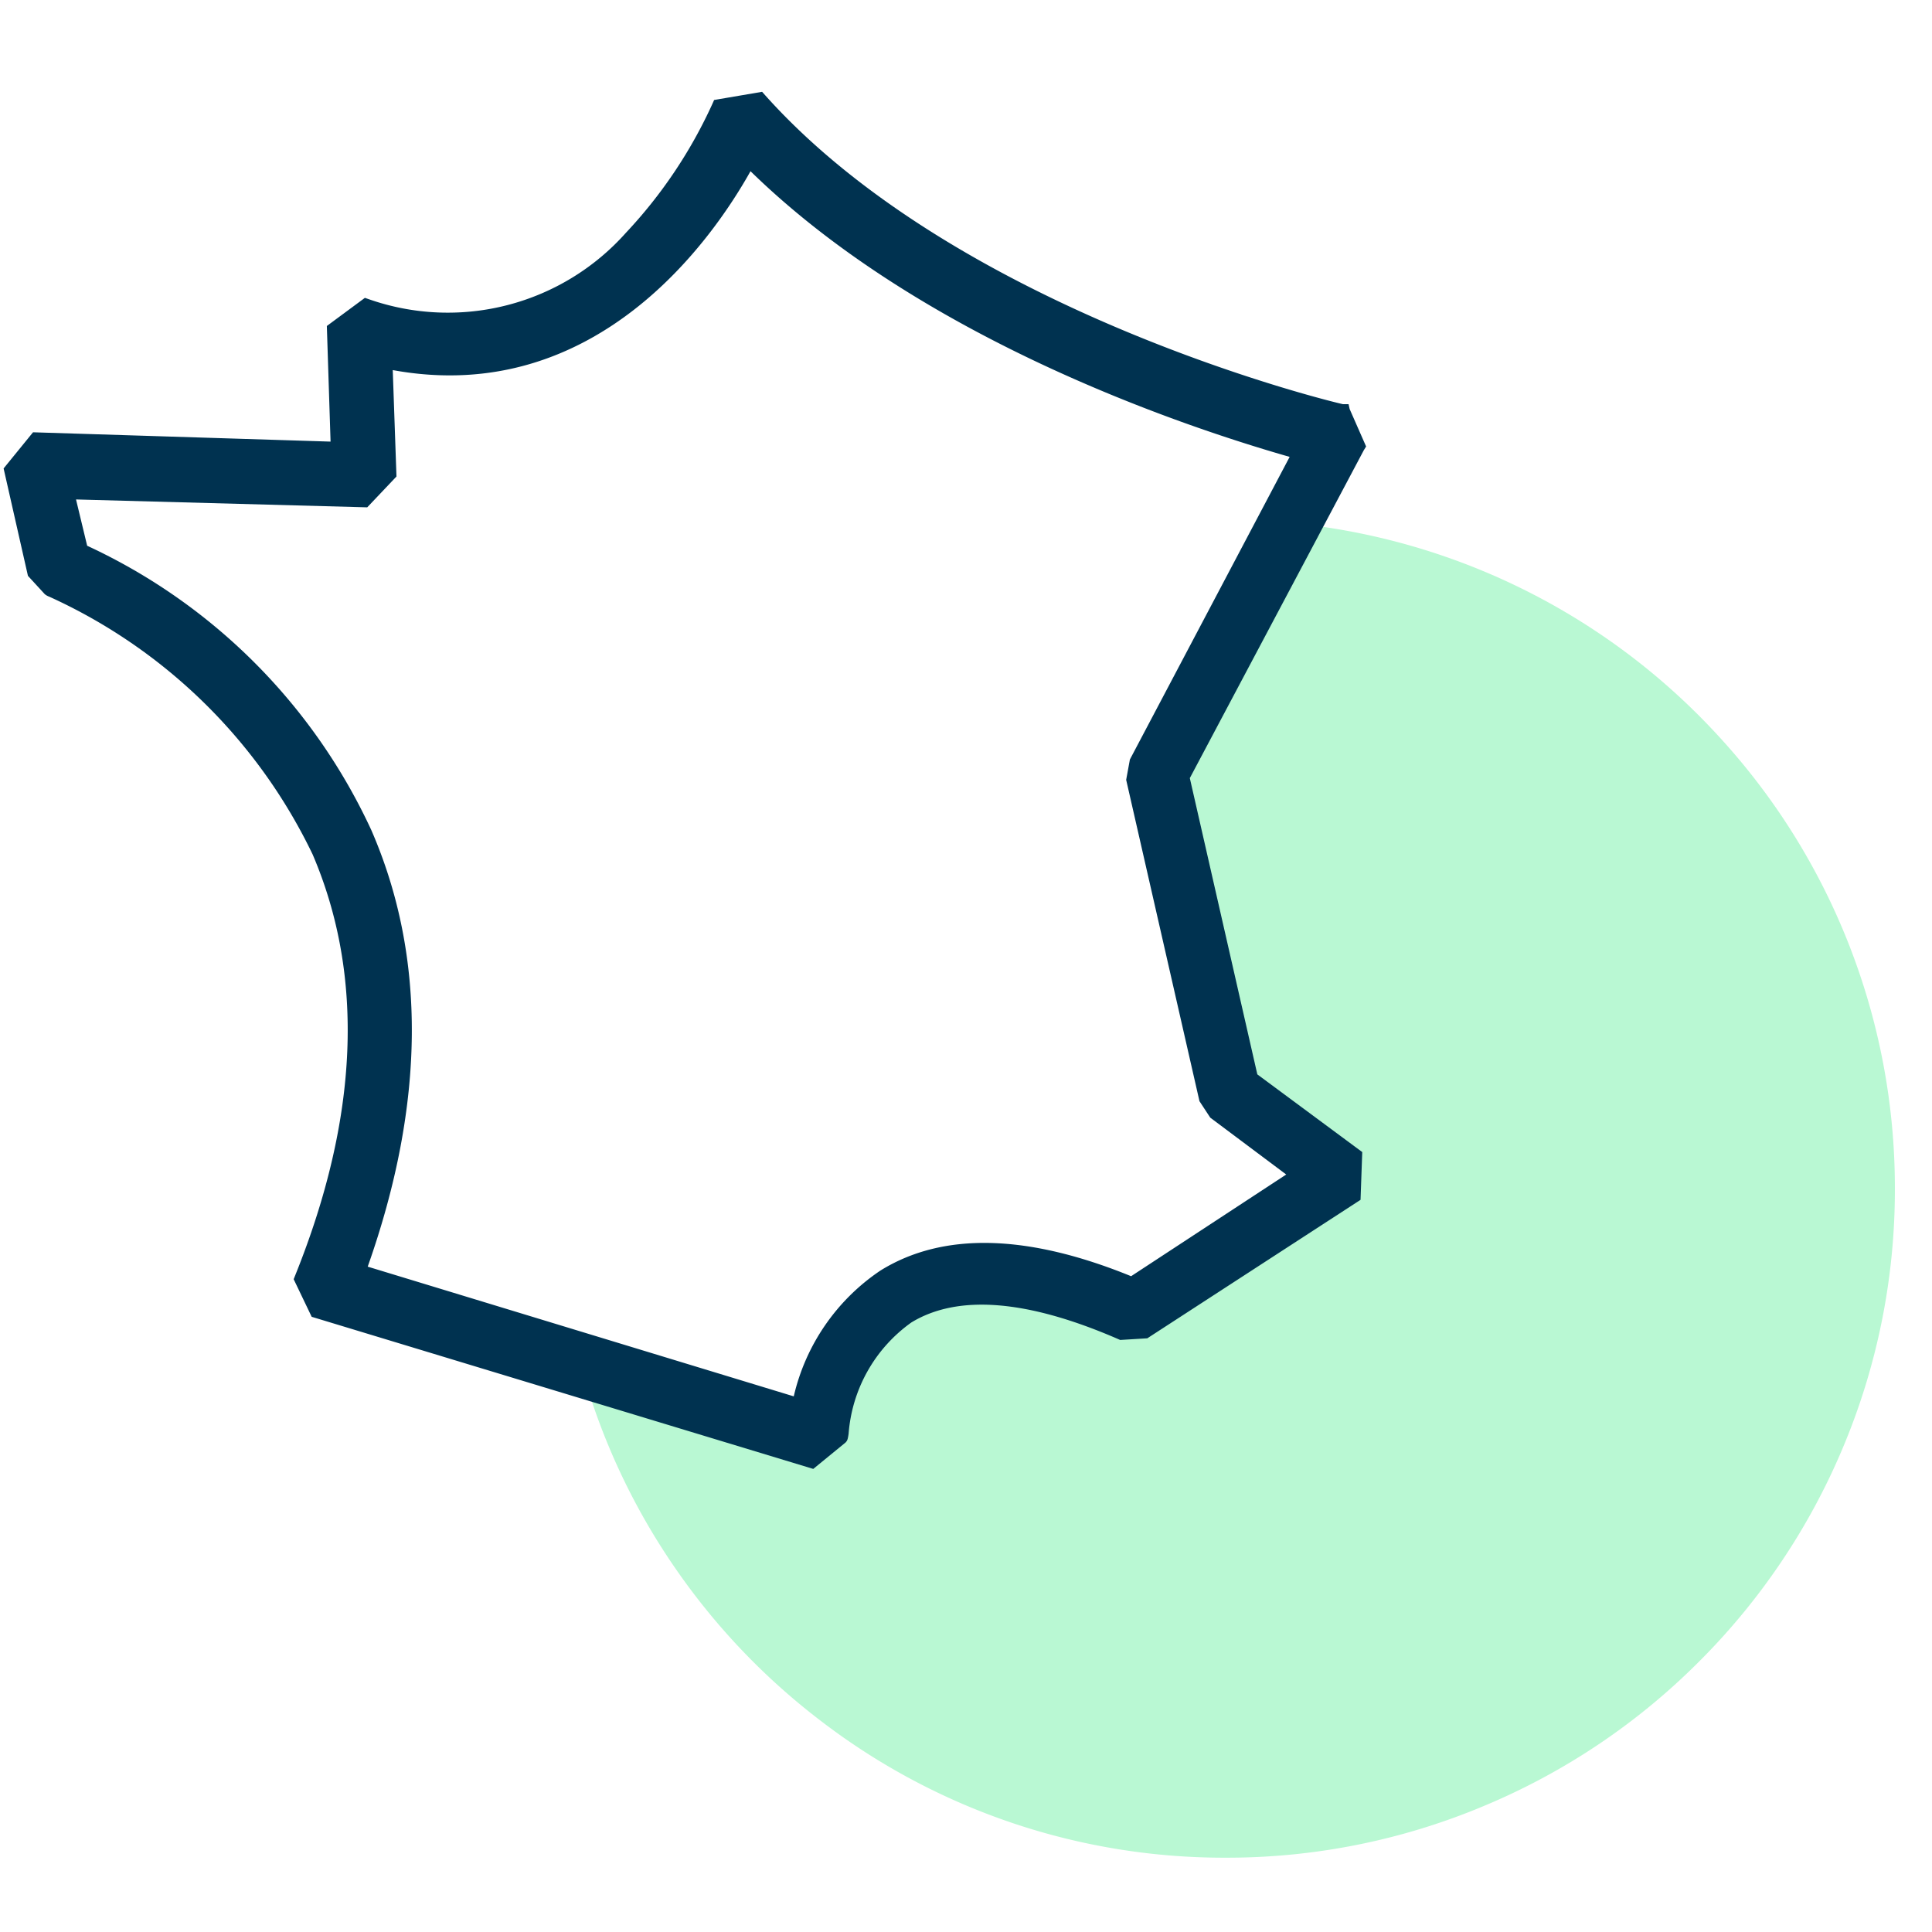 <svg xmlns="http://www.w3.org/2000/svg" width="52" height="52" viewBox="0 0 52 52"><g id="icon_argu1" transform="translate(-9778 -18782)"><path id="Soustraction_7" data-name="Soustraction 7" d="M-8949.255-17029a17.83,17.83,0,0,1-10.883-3.664,18.029,18.029,0,0,1-3.918-4.094,17.9,17.9,0,0,1-2.472-5.172l5.2,1.16,3.126-3.4h4.009l2.476,1.07,5.988-4.338-3.341-2.43-1.915-9.691,3.2-5.389a17.94,17.94,0,0,1,11.738,5.709,17.94,17.94,0,0,1,4.794,12.232,17.886,17.886,0,0,1-1.414,7.006,17.926,17.926,0,0,1-3.857,5.723,17.9,17.9,0,0,1-5.723,3.857A17.852,17.852,0,0,1-8949.255-17029Z" transform="translate(18760.254 35861)" fill="#b9f8d3"></path><path id="Trac&#xE9;_30466" data-name="Trac&#xE9; 30466" d="M287.721,328.872l-.443-1.007-.029-.131H287.1c-.1-.016-10.288-2.431-15.554-8.316l-.082-.092-1.291.22-.048.107a12.792,12.792,0,0,1-2.325,3.466,6.419,6.419,0,0,1-6.916,1.791l-.111-.038-1.024.757.1,3.112-8.008-.251-.792.973.655,2.891.452.492a.4.4,0,0,0,.12.068,14.519,14.519,0,0,1,7.091,6.939c1.4,3.269,1.243,7.084-.474,11.34l-.037.092.485,1.012,13.5,4.094.867-.709c.056-.055.063-.1.084-.233a4.049,4.049,0,0,1,1.69-3c1.253-.764,3.126-.614,5.571.45l.048.021.73-.044,5.74-3.727.046-1.286-2.824-2.091-1.817-7.974,4.683-8.825Zm-26.872,22.075c1.551-4.388,1.583-8.34.095-11.754a15.678,15.678,0,0,0-7.646-7.649l-.3-1.246,7.838.212.787-.83-.1-2.864c5.473,1,8.606-3.527,9.629-5.353,4.565,4.458,11.46,6.815,14.511,7.689l-4.3,8.145-.1.547,1.973,8.65.29.442,2.045,1.531-4.175,2.737c-2.8-1.141-5.071-1.193-6.747-.152a5.6,5.6,0,0,0-2.333,3.386Z" transform="translate(9527.048 18465.145)" fill="#003250"></path><rect id="Rectangle_5895" data-name="Rectangle 5895" width="52" height="52" transform="translate(9778 18782)" fill="none"></rect></g></svg>